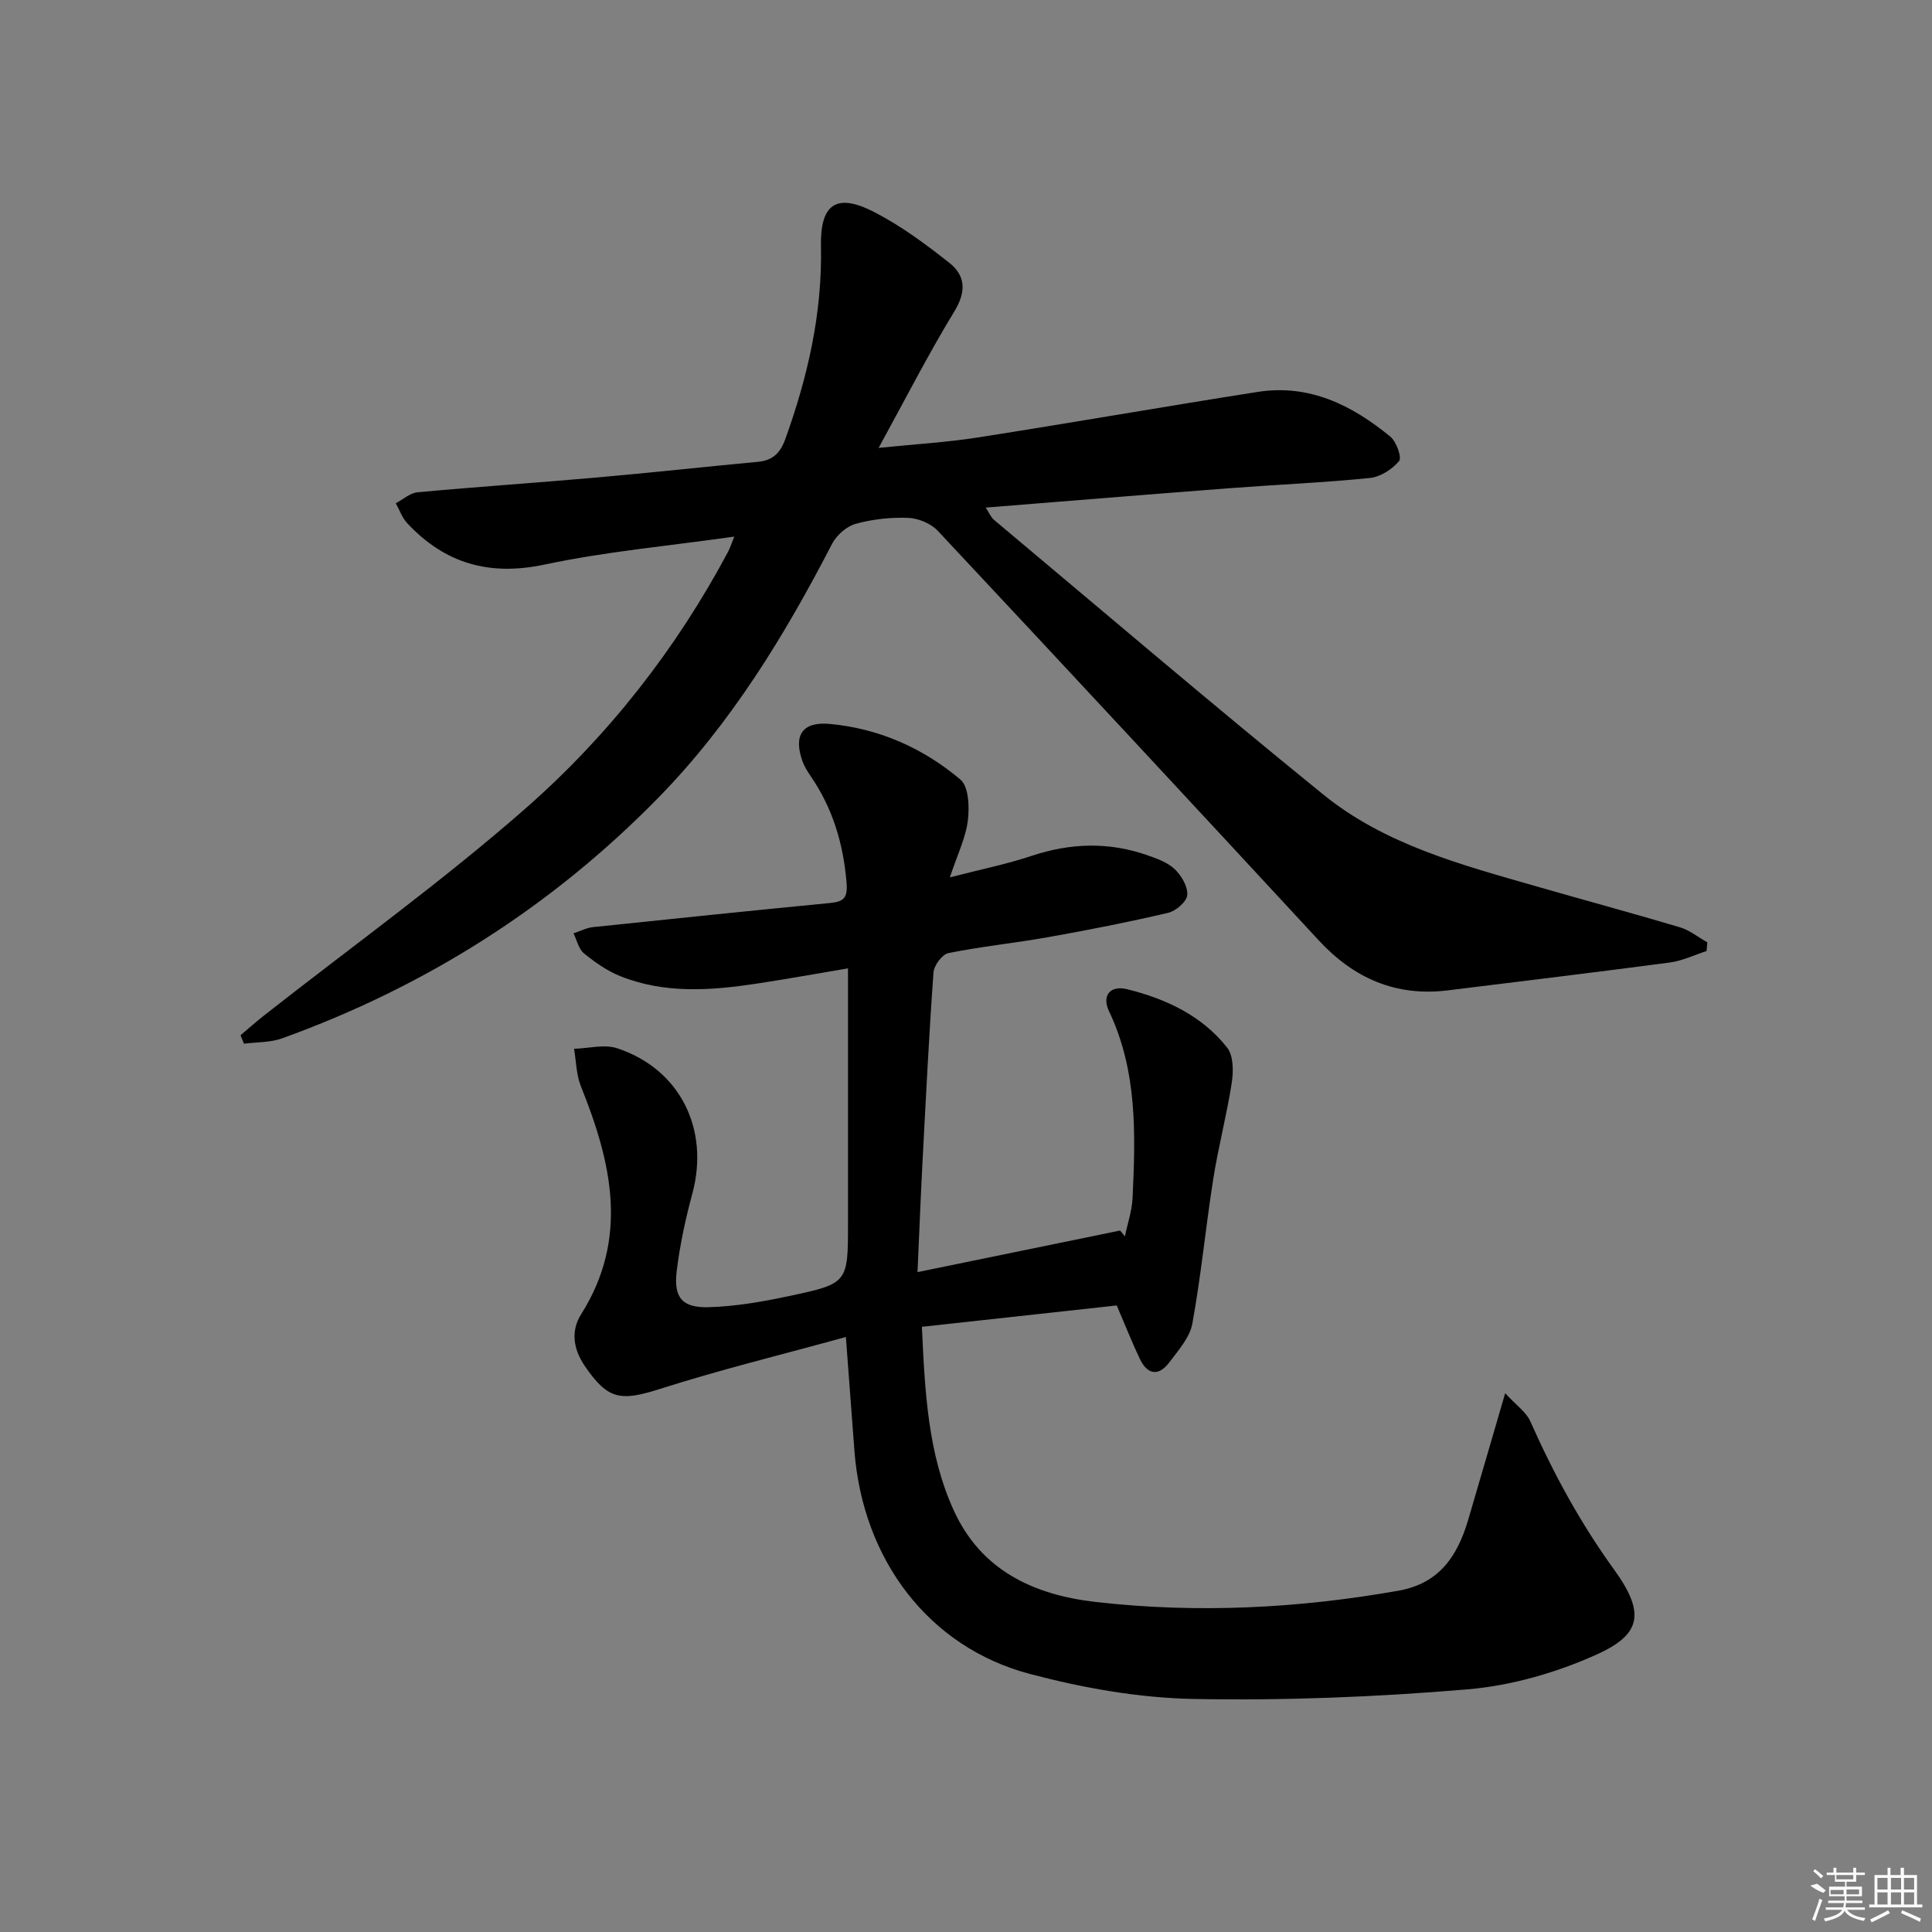<svg enable-background="new 0 0 400 400" viewBox="0 0 400 400" xmlns="http://www.w3.org/2000/svg"><rect x="0" y="0" width="400" height="400" fill="#808080" stroke="none"/><path d="m175.13 276.81c-13.31 3.67-26.01 6.77-38.42 10.73-8.22 2.62-10.83 2.29-15.6-4.67-2.41-3.52-2.99-7.28-.79-10.77 9.97-15.81 6.29-31.44-.05-47.19-.96-2.39-.97-5.17-1.42-7.77 3-.08 6.28-.99 8.96-.1 13.01 4.32 19.13 16.77 15.53 30.09-1.42 5.27-2.59 10.67-3.24 16.08-.65 5.45 1.13 7.59 6.64 7.43 5.59-.16 11.21-1.15 16.7-2.32 12.16-2.58 12.13-2.72 12.13-15.19 0-15.5 0-31 0-46.49 0-1.79 0-3.58 0-6.15-6.69 1.13-12.69 2.21-18.72 3.13-9.59 1.46-19.2 2.19-28.46-1.53-2.71-1.09-5.22-2.86-7.5-4.72-1.1-.9-1.45-2.72-2.15-4.13 1.35-.44 2.67-1.15 4.05-1.29 16.34-1.72 32.68-3.4 49.03-4.99 2.93-.28 3.72-1.06 3.44-4.35-.68-8.01-2.88-15.31-7.42-21.92-.65-.95-1.29-1.96-1.68-3.04-1.94-5.39-.07-8.29 5.62-7.77 10.18.94 19.34 4.99 27.07 11.53 1.73 1.47 1.87 5.69 1.53 8.49-.44 3.55-2.12 6.94-3.72 11.75 6.25-1.62 11.69-2.71 16.92-4.45 8.03-2.67 15.95-2.93 23.92-.15 2.02.71 4.24 1.49 5.73 2.92 1.39 1.33 2.73 3.62 2.58 5.35-.12 1.37-2.36 3.3-3.96 3.67-8.23 1.93-16.53 3.56-24.85 5.04-6.86 1.22-13.82 1.92-20.65 3.3-1.28.26-2.97 2.54-3.08 3.99-.94 13.1-1.59 26.22-2.28 39.34-.38 7.26-.66 14.53-1.03 22.72 14.59-2.99 28.27-5.8 41.95-8.61.33.4.66.81.99 1.21.55-2.66 1.46-5.29 1.59-7.97.61-13.15 1.01-26.27-4.88-38.65-1.53-3.22.22-5.43 3.77-4.55 8.02 1.99 15.46 5.46 20.69 12.09 1.32 1.67 1.31 4.91.95 7.28-1.03 6.68-2.78 13.25-3.83 19.92-1.57 9.97-2.52 20.04-4.33 29.95-.53 2.88-2.9 5.53-4.77 8.02-2.19 2.91-4.51 2.58-6.08-.69-1.57-3.28-2.9-6.68-4.8-11.1-13.09 1.44-26.52 2.91-40.34 4.42.62 13.6 1.26 26.25 6.56 37.94 5.65 12.46 16.5 17.56 29.5 19.04 20.99 2.38 41.82 1.33 62.6-2.34 8.48-1.5 12.23-7.2 14.43-14.64 2.43-8.24 4.82-16.49 7.67-26.25 2.27 2.48 4.35 3.89 5.21 5.83 4.8 10.82 10.36 21.04 17.37 30.73 6.57 9.08 5.47 13.44-3.68 17.56-8.32 3.74-17.61 6.42-26.67 7.19-18.86 1.59-37.87 2.35-56.79 1.99-11.33-.22-22.85-2.27-33.85-5.18-20.96-5.54-34.59-23.65-36.32-46.19-.55-7.27-1.09-14.55-1.77-23.57z"/><path d="m49.8 214.33c1.6-1.35 3.16-2.74 4.8-4.03 18.17-14.29 37-27.81 54.34-43.04 17.05-14.98 31.06-32.87 41.82-53.06.37-.7.6-1.46 1.26-3.1-13.53 1.92-26.57 3.09-39.29 5.79-11.48 2.43-20.64-.24-28.43-8.58-1.05-1.12-1.58-2.73-2.36-4.12 1.51-.79 2.96-2.13 4.52-2.27 12.24-1.13 24.51-1.95 36.76-3.03 11.25-.99 22.48-2.22 33.73-3.28 3-.28 4.58-1.78 5.62-4.65 4.66-12.93 7.69-26.1 7.4-39.95-.18-8.76 3.18-11.13 10.96-7.14 5.55 2.84 10.68 6.65 15.6 10.53 3.39 2.67 3.56 5.98 1.05 10.09-5.42 8.89-10.16 18.2-15.67 28.24 7.57-.77 14.11-1.15 20.55-2.16 19.34-3.02 38.62-6.4 57.95-9.43 10.65-1.67 19.51 2.74 27.44 9.26 1.26 1.03 2.42 4.32 1.82 5.05-1.43 1.71-3.87 3.29-6.05 3.51-9.59.97-19.23 1.37-28.84 2.1-16.73 1.28-33.45 2.65-50.7 4.03.73 1.1 1.07 2.01 1.73 2.55 22.69 19.02 45.22 38.25 68.21 56.9 12.78 10.36 28.59 14.52 44.1 18.98 9.88 2.85 19.81 5.52 29.67 8.46 2.03.6 3.8 2.06 5.69 3.12-.05.6-.1 1.2-.15 1.8-2.52.81-4.98 2.02-7.56 2.37-15.31 2.03-30.64 3.87-45.97 5.77-10.77 1.34-19.47-2.47-26.76-10.34-26.22-28.34-52.5-56.63-78.89-84.81-1.42-1.52-4.03-2.59-6.13-2.67-3.61-.14-7.37.27-10.85 1.23-1.89.52-3.96 2.35-4.89 4.13-9.83 19-20.87 37.12-35.94 52.54-22.14 22.63-48.19 39.12-77.91 49.85-2.46.89-5.27.77-7.92 1.12-.24-.57-.48-1.16-.71-1.76z"/><g fill="#fafafa"><path d="m374.8 390.4 1.4-.4c.7.5 1.3 1 1.8 1.4l-.5.5c-1.5-.6-2.1-1.1-2.7-1.5zm1 7.3-.6-.3c.5-1.4 1.1-2.8 1.5-4.3.2.1.4.2.6.3-.5 1.3-1 2.8-1.5 4.3zm-.4-10.3.4-.4c.4.3 1 .8 1.7 1.4l-.5.5c-.4-.5-1-1-1.6-1.5zm2.5.3h1.7v-1h.6v1h3.5v-1h.6v1h1.8v.5h-1.8v1.4h-2v1h3.2v2h-3.2v.9h3.3v.5h-3.4c0 .3-.1.6-.1.9h4v.5h-3.7c.7.9 1.9 1.5 3.8 1.7-.1.2-.2.4-.3.6-2.1-.4-3.5-1.1-4-2.1-.4 1-1.8 1.7-4 2.2-.1-.2-.2-.4-.3-.6 2.1-.4 3.4-1 3.8-1.8h-3.4v-.5h3.6c.1-.3.1-.6.2-.9h-3.3v-.5h3.4c0-.3 0-.6 0-.9h-3.2v-2h3.3v-1h-2.1v-1.4h-1.7v-.5zm1.1 3.5v1h2.7c0-.3 0-.4 0-.4 0-.1 0-.2 0-.2 0-.1 0-.2 0-.3h-2.7zm1.2-3v.9h3.5v-.9zm4.7 3h-2.6v.6.4h2.6z"/><path d="m393.6 386.7h.6v1.5h2.7v6.1h1.1v.6h-11v-.6h1.1v-6.1h2.7v-1.5h.6v1.5h2.1v-1.5zm-2.7 8.8.4.6c-1.2.6-2.5 1.3-3.8 1.9-.1-.2-.2-.4-.3-.6 1.2-.6 2.5-1.2 3.7-1.9zm-2.2-6.7v2.4h2.1v-2.4zm0 3v2.5h2.1v-2.5zm2.8-3v2.4h2.1v-2.4zm0 3v2.5h2.1v-2.5zm6 6.1c-1.4-.7-2.7-1.3-3.9-1.8l.2-.6c1.5.6 2.7 1.2 3.9 1.7zm-1.2-9.1h-2.1v2.4h2.1zm-2.1 3v2.5h2.1v-2.5z"/></g></svg>